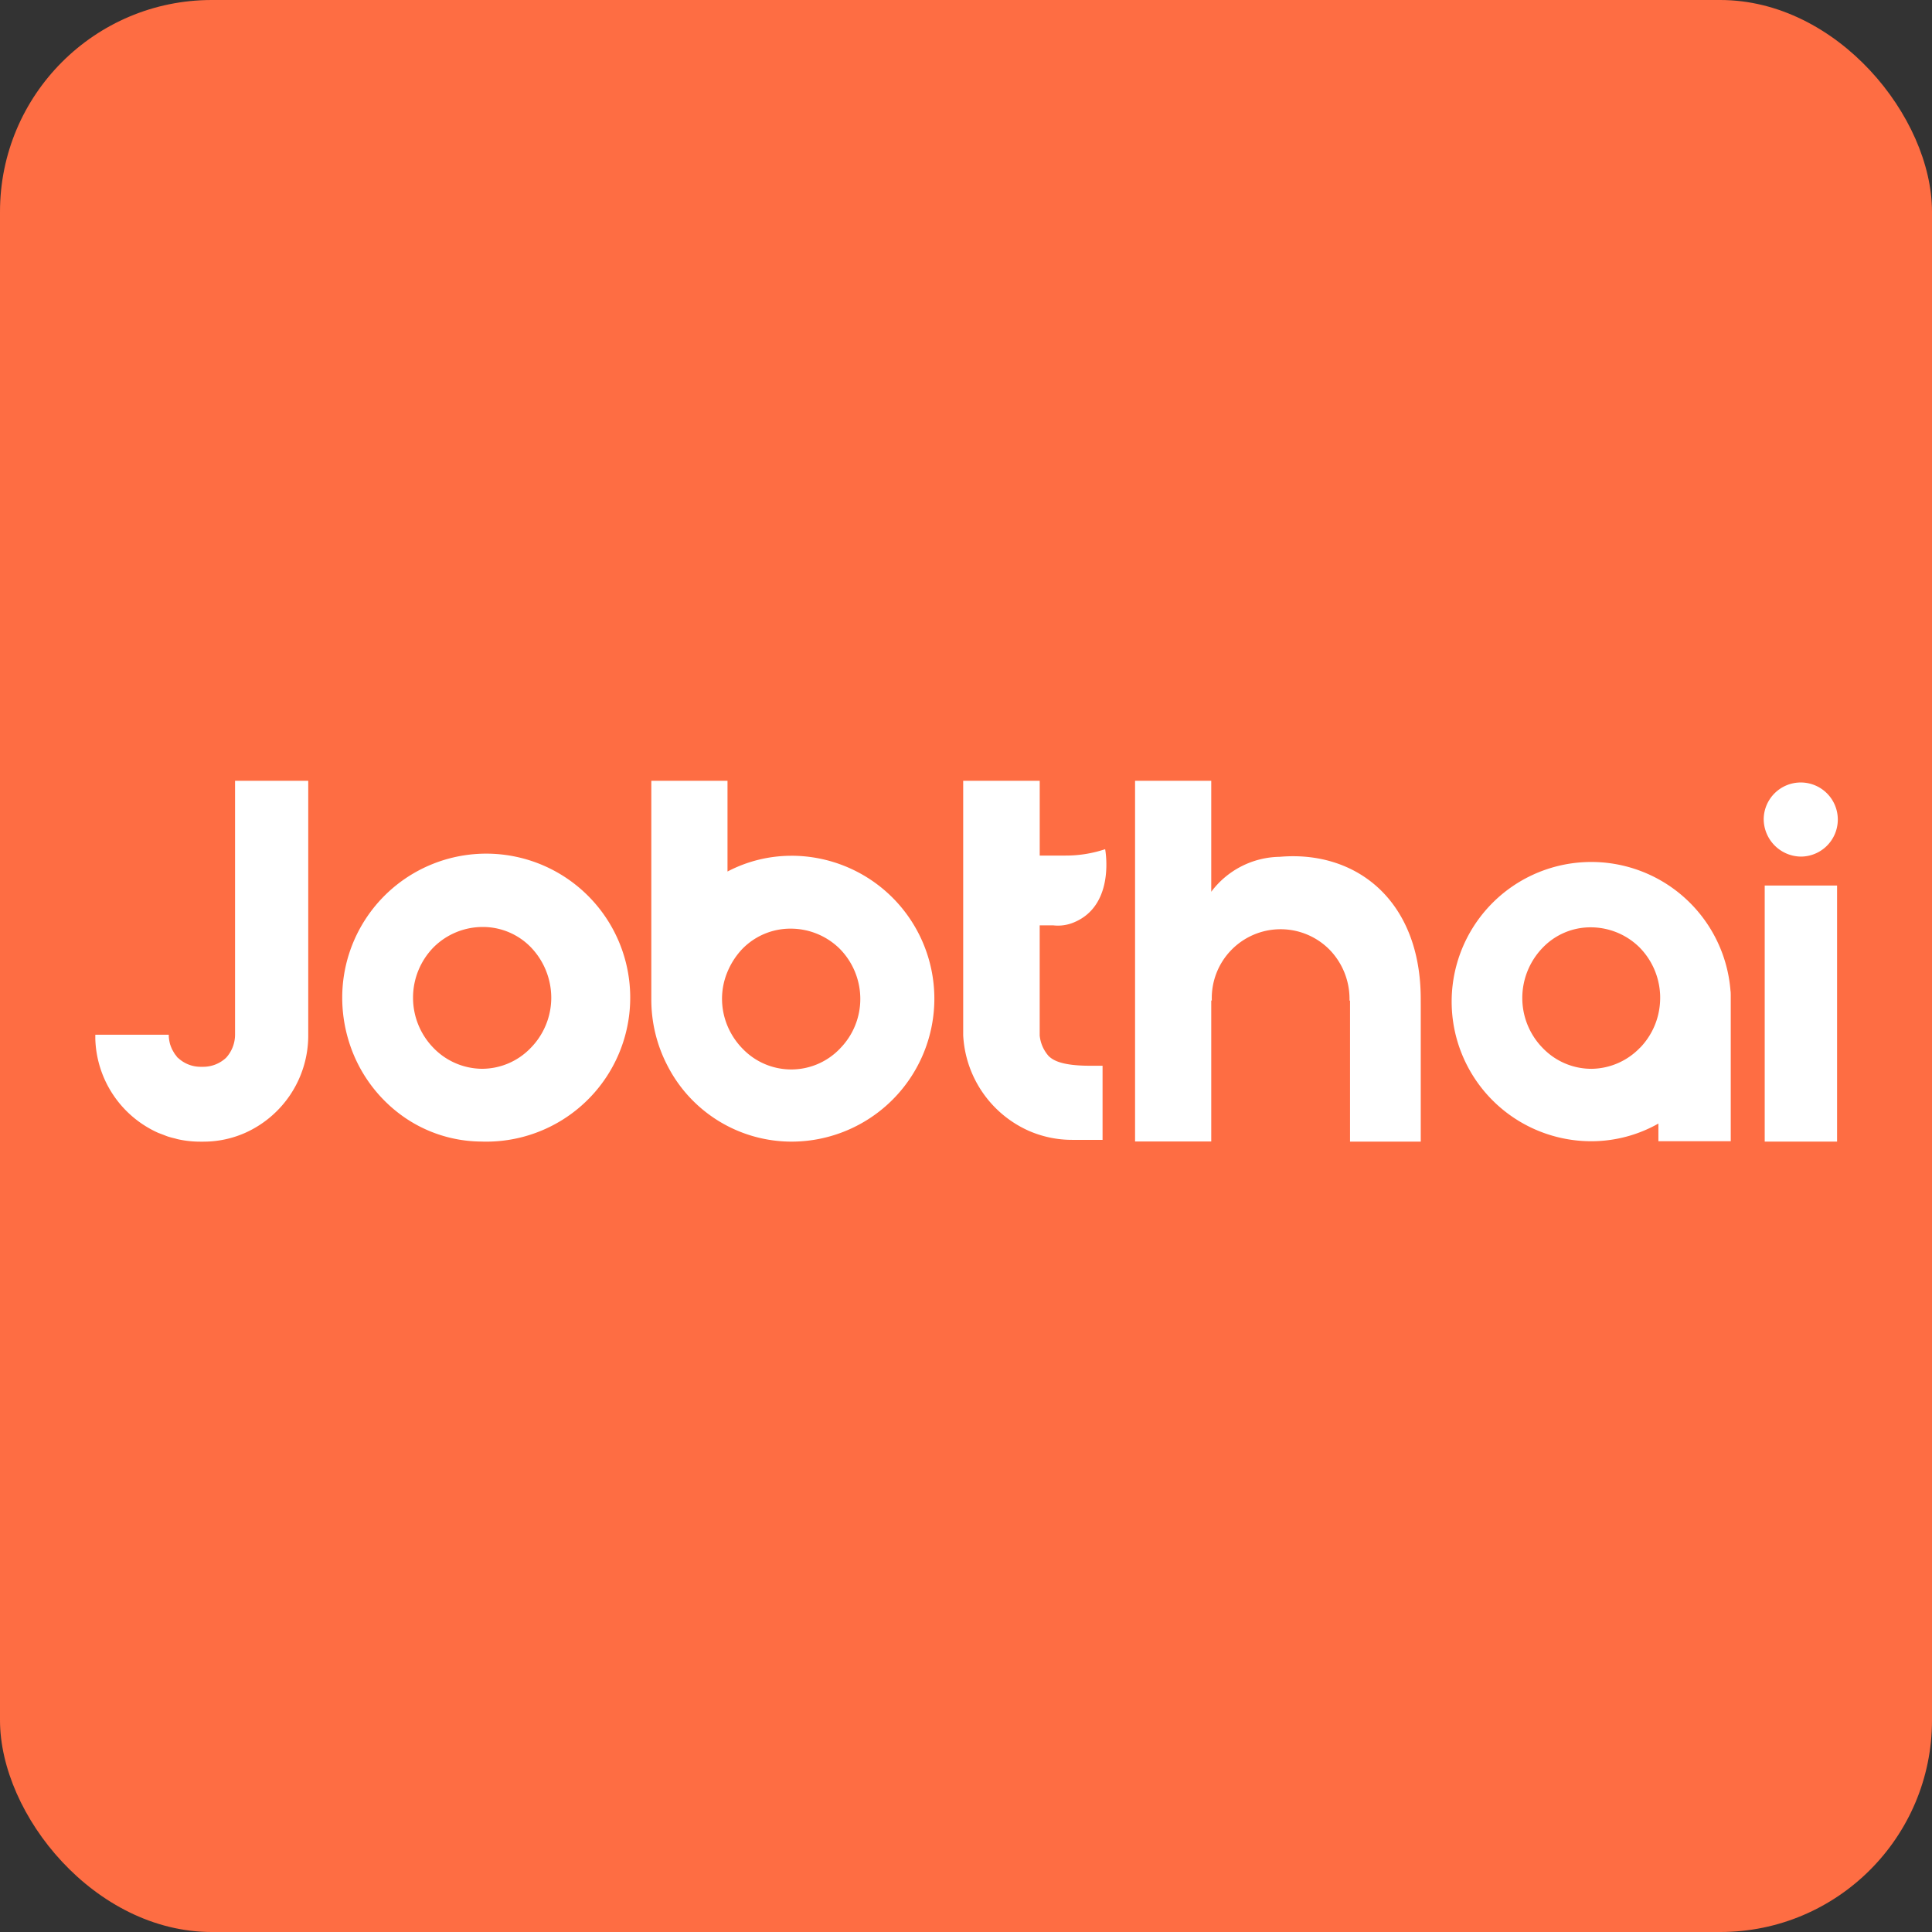 <svg height="72.988" viewBox="0 0 72.988 72.988" width="72.988" xmlns="http://www.w3.org/2000/svg"><rect x="0" y="0" width="72.988" height="72.988" fill="#333333" stroke="none"/><rect fill="#fe6d43" height="72.988" rx="8" width="72.988"/><g fill="#fff"><path d="m170.8 28.622a5.186 5.186 0 0 0 -2.385.595v-3.429h-2.878v8.265a5.4 5.4 0 0 0 .618 2.514 5.27 5.27 0 0 0 4.707 2.854 5.4 5.4 0 0 0 -.065-10.8zm1.87 7.278a2.545 2.545 0 0 1 -3.677.018 2.748 2.748 0 0 1 -.577-.864 2.664 2.664 0 0 1 -.208-1.023 2.635 2.635 0 0 1 .208-1.031 2.839 2.839 0 0 1 .554-.854 2.535 2.535 0 0 1 1.831-.771 2.636 2.636 0 0 1 1.851.757 2.7 2.7 0 0 1 .78 1.889 2.668 2.668 0 0 1 -.763 1.879z" transform="translate(-140.931 3.708)"/><path d="m302.209 34.281v5.139h-2.672v-5.328h-.019v-.064a2.67 2.67 0 0 0 -.763-1.868 2.6 2.6 0 0 0 -4.44 1.908v.022h-.021v5.325h-2.878v-13.628h2.878v4.194a3.291 3.291 0 0 1 2.588-1.321c2.9-.251 5.326 1.657 5.326 5.37z" transform="translate(-248.535 3.709)"/><path d="m28.869 25.787v9.589a4.03 4.03 0 0 1 -2.409 3.724 3.893 3.893 0 0 1 -1.553.321h-.122a3.91 3.91 0 0 1 -.811-.085c-.047-.009-.094-.024-.138-.036-.082-.019-.16-.039-.242-.064s-.151-.057-.228-.085c-.046-.018-.09-.033-.136-.052a.065.065 0 0 1 -.019-.006 4.018 4.018 0 0 1 -2.386-3.555c0-.051 0-.1 0-.157h2.775a.909.909 0 0 0 .005.119 1.629 1.629 0 0 0 .046.246.087.087 0 0 1 .009.024 1.465 1.465 0 0 0 .078.188.128.128 0 0 0 .016.025 1.267 1.267 0 0 0 .087.145l.016.018c.028.037.054.073.075.1h.007a1.247 1.247 0 0 0 .851.347h.125a1.264 1.264 0 0 0 .853-.344 1.3 1.3 0 0 0 .336-.868v-9.594z" transform="translate(-17.224 3.709)"/><path d="m251.286 36.553h.479v2.8h-1.146a4.084 4.084 0 0 1 -1.638-.34 4.186 4.186 0 0 1 -2.481-3.613v-9.613h2.891v2.826h.962a4.686 4.686 0 0 0 1.51-.241s.4 2.089-1.156 2.755a1.553 1.553 0 0 1 -.808.122h-.509v4.163a1.372 1.372 0 0 0 .345.782c.139.126.43.359 1.551.359z" transform="translate(-210.112 3.709)"/><path d="m457.5 63.146h-2.734v-9.674h2.734z" transform="translate(-388.098 -20.018)"/><path d="m84.575 50.668a5.568 5.568 0 0 0 .223 1.593 5.434 5.434 0 0 0 2.095 2.939 5.17 5.17 0 0 0 2.926.936 5.44 5.44 0 1 0 -5.244-5.47zm2.675.024a2.717 2.717 0 0 1 .781-1.9 2.628 2.628 0 0 1 1.85-.762 2.523 2.523 0 0 1 1.83.776 2.758 2.758 0 0 1 .761 1.9 2.711 2.711 0 0 1 -.783 1.9 2.551 2.551 0 0 1 -1.851.781 2.578 2.578 0 0 1 -1.827-.8 2.712 2.712 0 0 1 -.761-1.895z" transform="translate(-71.646 -13.01)"/><path d="m384.543 50.706a5.275 5.275 0 1 0 -5.225 5.666 5.145 5.145 0 0 0 2.5-.668v.668h2.733v-5.454c0-.071 0-.141-.005-.21m-3.42 2.128a2.578 2.578 0 0 1 -1.823.8 2.547 2.547 0 0 1 -1.846-.776 2.7 2.7 0 0 1 -.781-1.895 2.731 2.731 0 0 1 .76-1.893 2.5 2.5 0 0 1 1.825-.781 2.62 2.62 0 0 1 1.844.759 2.709 2.709 0 0 1 .769 1.663 2.064 2.064 0 0 1 .011.232 2.831 2.831 0 0 1 -.068.616 2.7 2.7 0 0 1 -.692 1.28" transform="translate(-319.166 -13.258)"/><path d="m454.53 27.186a1.4 1.4 0 1 1 1.4 1.438 1.423 1.423 0 0 1 -1.4-1.438z" transform="translate(-387.9 3.737)"/></g></svg>